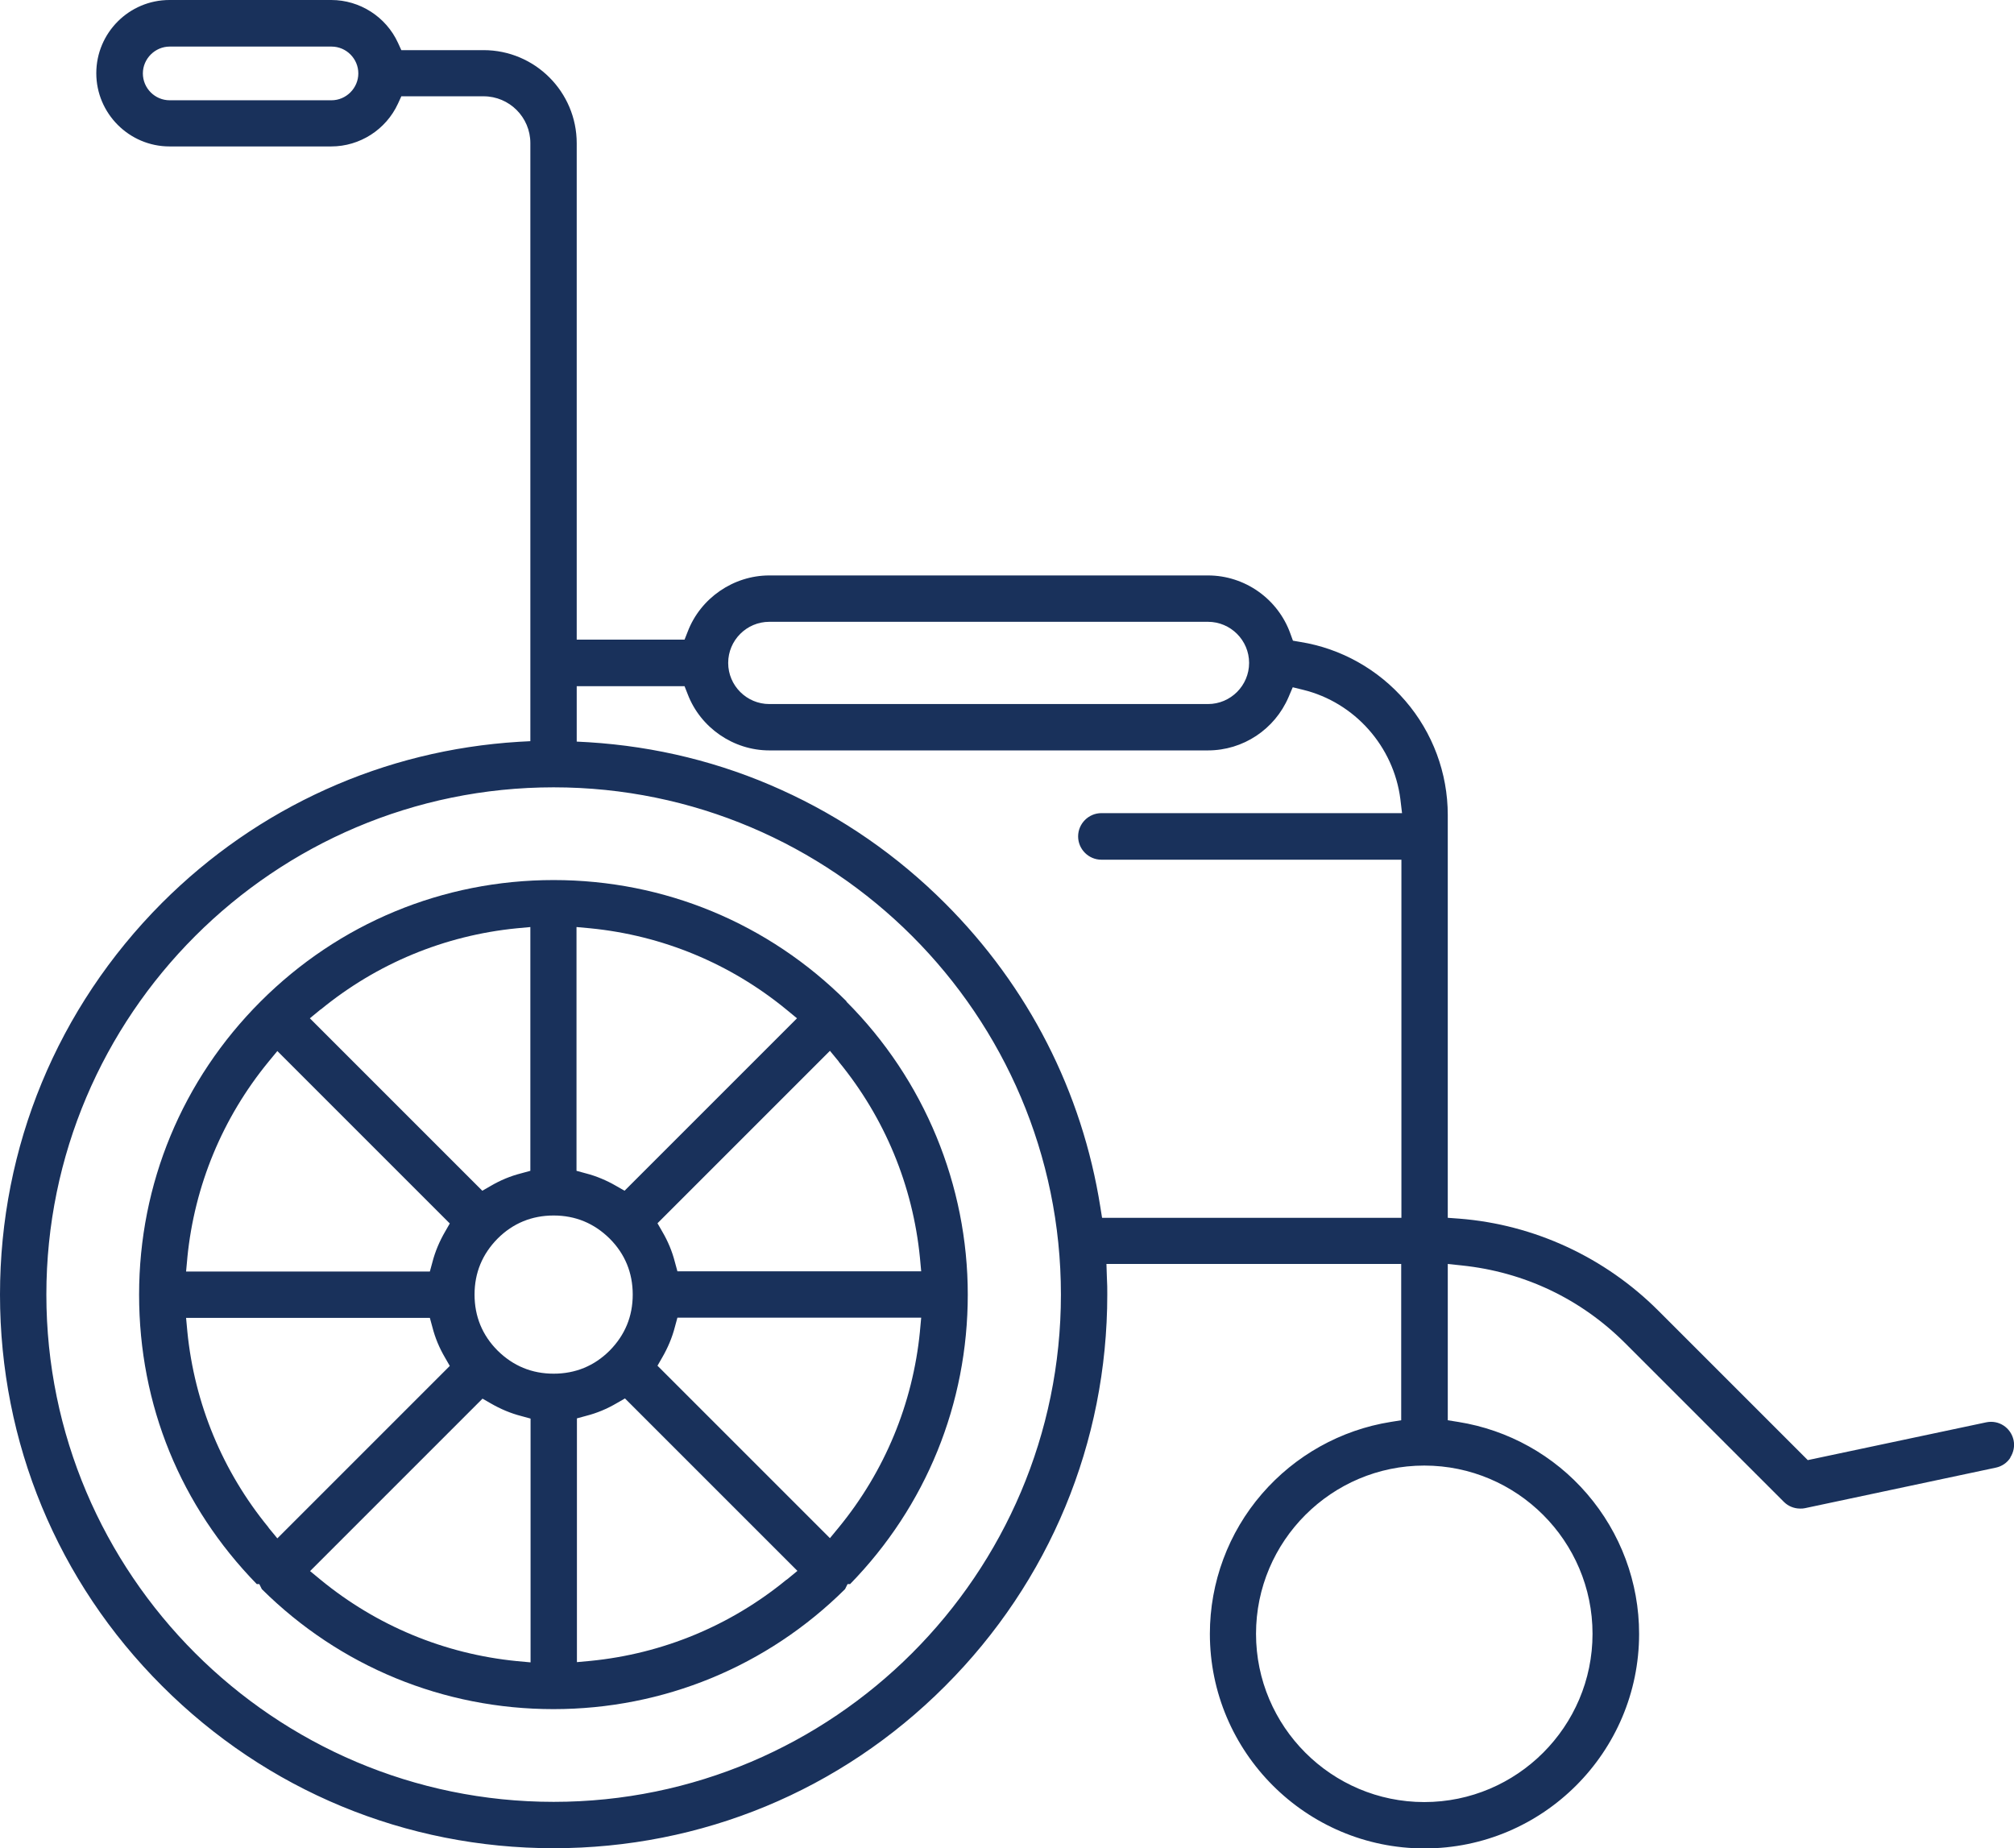 <?xml version="1.0" encoding="UTF-8"?>
<svg id="Layer_1" data-name="Layer 1" xmlns="http://www.w3.org/2000/svg" viewBox="0 0 96 88.1">
  <defs>
    <style>
      .cls-1 {
        fill: #19315b;
        stroke-width: 0px;
      }
    </style>
  </defs>
  <path class="cls-1" d="M95.82,69.48c.16-.25.22-.54.16-.83-.13-.6-.71-.98-1.31-.85l-8.5,1.8-7.12-7.12c-2.55-2.55-5.92-4.11-9.49-4.39l-.55-.04v-19.2c0-2-.72-3.93-2.02-5.44-1.29-1.5-3.07-2.5-5.01-2.81l-.35-.06-.12-.33c-.59-1.66-2.17-2.78-3.93-2.78h-20.91c-1.71,0-3.28,1.08-3.89,2.68l-.15.38h-5.14V6.83c0-2.45-1.99-4.44-4.44-4.44h-3.92l-.16-.35c-.57-1.24-1.82-2.04-3.18-2.04h-7.71c-1.93,0-3.49,1.57-3.49,3.49s1.57,3.49,3.49,3.49h7.71c1.36,0,2.61-.8,3.18-2.04l.16-.35h3.92c1.23,0,2.23,1,2.23,2.23v28.51l-.56.03c-3.2.2-6.29.96-9.19,2.27-2.9,1.31-5.53,3.13-7.81,5.41C2.74,48.04,0,54.66,0,61.71s2.74,13.68,7.73,18.66c4.98,4.98,11.61,7.73,18.66,7.73s13.68-2.74,18.66-7.73c4.98-4.98,7.73-11.61,7.73-18.66,0-.26,0-.53-.02-.85l-.02-.61h14.05v7.45l-.5.08c-2.38.38-4.56,1.6-6.14,3.43-1.6,1.85-2.48,4.22-2.48,6.67,0,5.64,4.59,10.23,10.23,10.23s10.23-4.59,10.23-10.23c0-2.45-.88-4.81-2.48-6.67-1.58-1.84-3.76-3.05-6.14-3.43l-.5-.08v-7.45l.66.07c2.98.31,5.69,1.59,7.82,3.73l7.54,7.54c.21.21.49.32.78.32.08,0,.15,0,.23-.02l9.09-1.93c.29-.06.54-.23.7-.48ZM15.8,4.78h-7.71c-.71,0-1.28-.58-1.28-1.28s.58-1.28,1.28-1.28h7.71c.71,0,1.28.58,1.28,1.28s-.58,1.28-1.28,1.28ZM36.67,29.64h20.91c1.08,0,1.96.88,1.96,1.96s-.88,1.96-1.96,1.96h-20.91c-1.08,0-1.96-.88-1.96-1.96s.88-1.96,1.96-1.96ZM26.39,85.89c-13.33,0-24.18-10.85-24.18-24.18s10.85-24.18,24.18-24.18c13.33,0,24.18,10.85,24.18,24.18s-10.85,24.18-24.18,24.18ZM52.53,58.04l-.08-.5c-.87-5.5-3.43-10.51-7.4-14.48-2.28-2.28-4.91-4.1-7.81-5.41-2.89-1.31-5.98-2.07-9.19-2.27l-.56-.03v-2.64h5.14l.15.38c.61,1.6,2.18,2.68,3.89,2.68h20.91c1.67,0,3.18-1,3.84-2.54l.2-.47.49.12c2.46.6,4.32,2.7,4.64,5.21l.08.67h-14.33c-.61,0-1.11.5-1.11,1.11s.5,1.11,1.11,1.11h14.3v17.07h-14.26ZM75.91,77.88c0,4.42-3.6,8.02-8.02,8.02s-8.02-3.6-8.02-8.02,3.6-8.02,8.02-8.02,8.02,3.6,8.02,8.02Z"/>
  <path class="cls-1" d="M40.36,47.74c-3.73-3.73-8.69-5.79-13.97-5.79s-10.24,2.06-13.97,5.79c-3.73,3.73-5.79,8.69-5.79,13.97s1.99,10.09,5.61,13.8h.12l.12.24c3.72,3.69,8.66,5.72,13.9,5.72s10.18-2.03,13.9-5.72l.12-.24h.12c3.62-3.71,5.61-8.6,5.61-13.8s-2.06-10.24-5.79-13.97ZM39.98,50.61c2.19,2.67,3.53,5.9,3.87,9.34l.06.65h-11.62l-.12-.44c-.13-.51-.33-.99-.6-1.45l-.23-.4,8.22-8.22.42.51ZM27.49,44.19l.65.06c3.44.34,6.67,1.68,9.34,3.87l.51.42-8.22,8.22-.4-.23c-.45-.26-.94-.47-1.45-.6l-.44-.12v-11.62ZM15.29,48.12c2.67-2.19,5.9-3.53,9.34-3.87l.65-.06v11.62l-.44.12c-.51.13-.99.33-1.45.6l-.4.23-8.22-8.22.51-.42ZM8.93,59.95c.34-3.44,1.68-6.67,3.87-9.34l.42-.51,8.22,8.22-.23.4c-.26.45-.47.94-.6,1.45l-.12.44h-11.62l.06-.65ZM12.8,72.81c-2.19-2.67-3.53-5.9-3.87-9.34l-.06-.65h11.62l.12.44c.13.51.33.99.6,1.45l.23.4-8.22,8.22-.42-.51ZM25.28,79.24l-.65-.06c-3.44-.34-6.67-1.68-9.34-3.87l-.51-.42,8.22-8.22.4.23c.45.26.94.47,1.45.6l.44.12v11.62ZM23.72,64.38h0c-.73-.73-1.1-1.63-1.1-2.67s.37-1.93,1.1-2.67c.73-.73,1.63-1.1,2.67-1.1s1.93.37,2.67,1.1c.73.73,1.1,1.63,1.1,2.67s-.37,1.93-1.1,2.67c-.73.73-1.63,1.1-2.67,1.1s-1.93-.37-2.67-1.1ZM37.49,75.3c-2.67,2.19-5.9,3.53-9.34,3.87l-.65.06v-11.62l.44-.12c.51-.13.99-.33,1.45-.6l.4-.23,8.22,8.22-.51.42ZM43.85,63.47c-.34,3.44-1.68,6.67-3.87,9.34l-.42.51-8.22-8.22.23-.4c.26-.45.47-.94.6-1.45l.12-.44h11.62l-.06.65Z"/>
</svg>